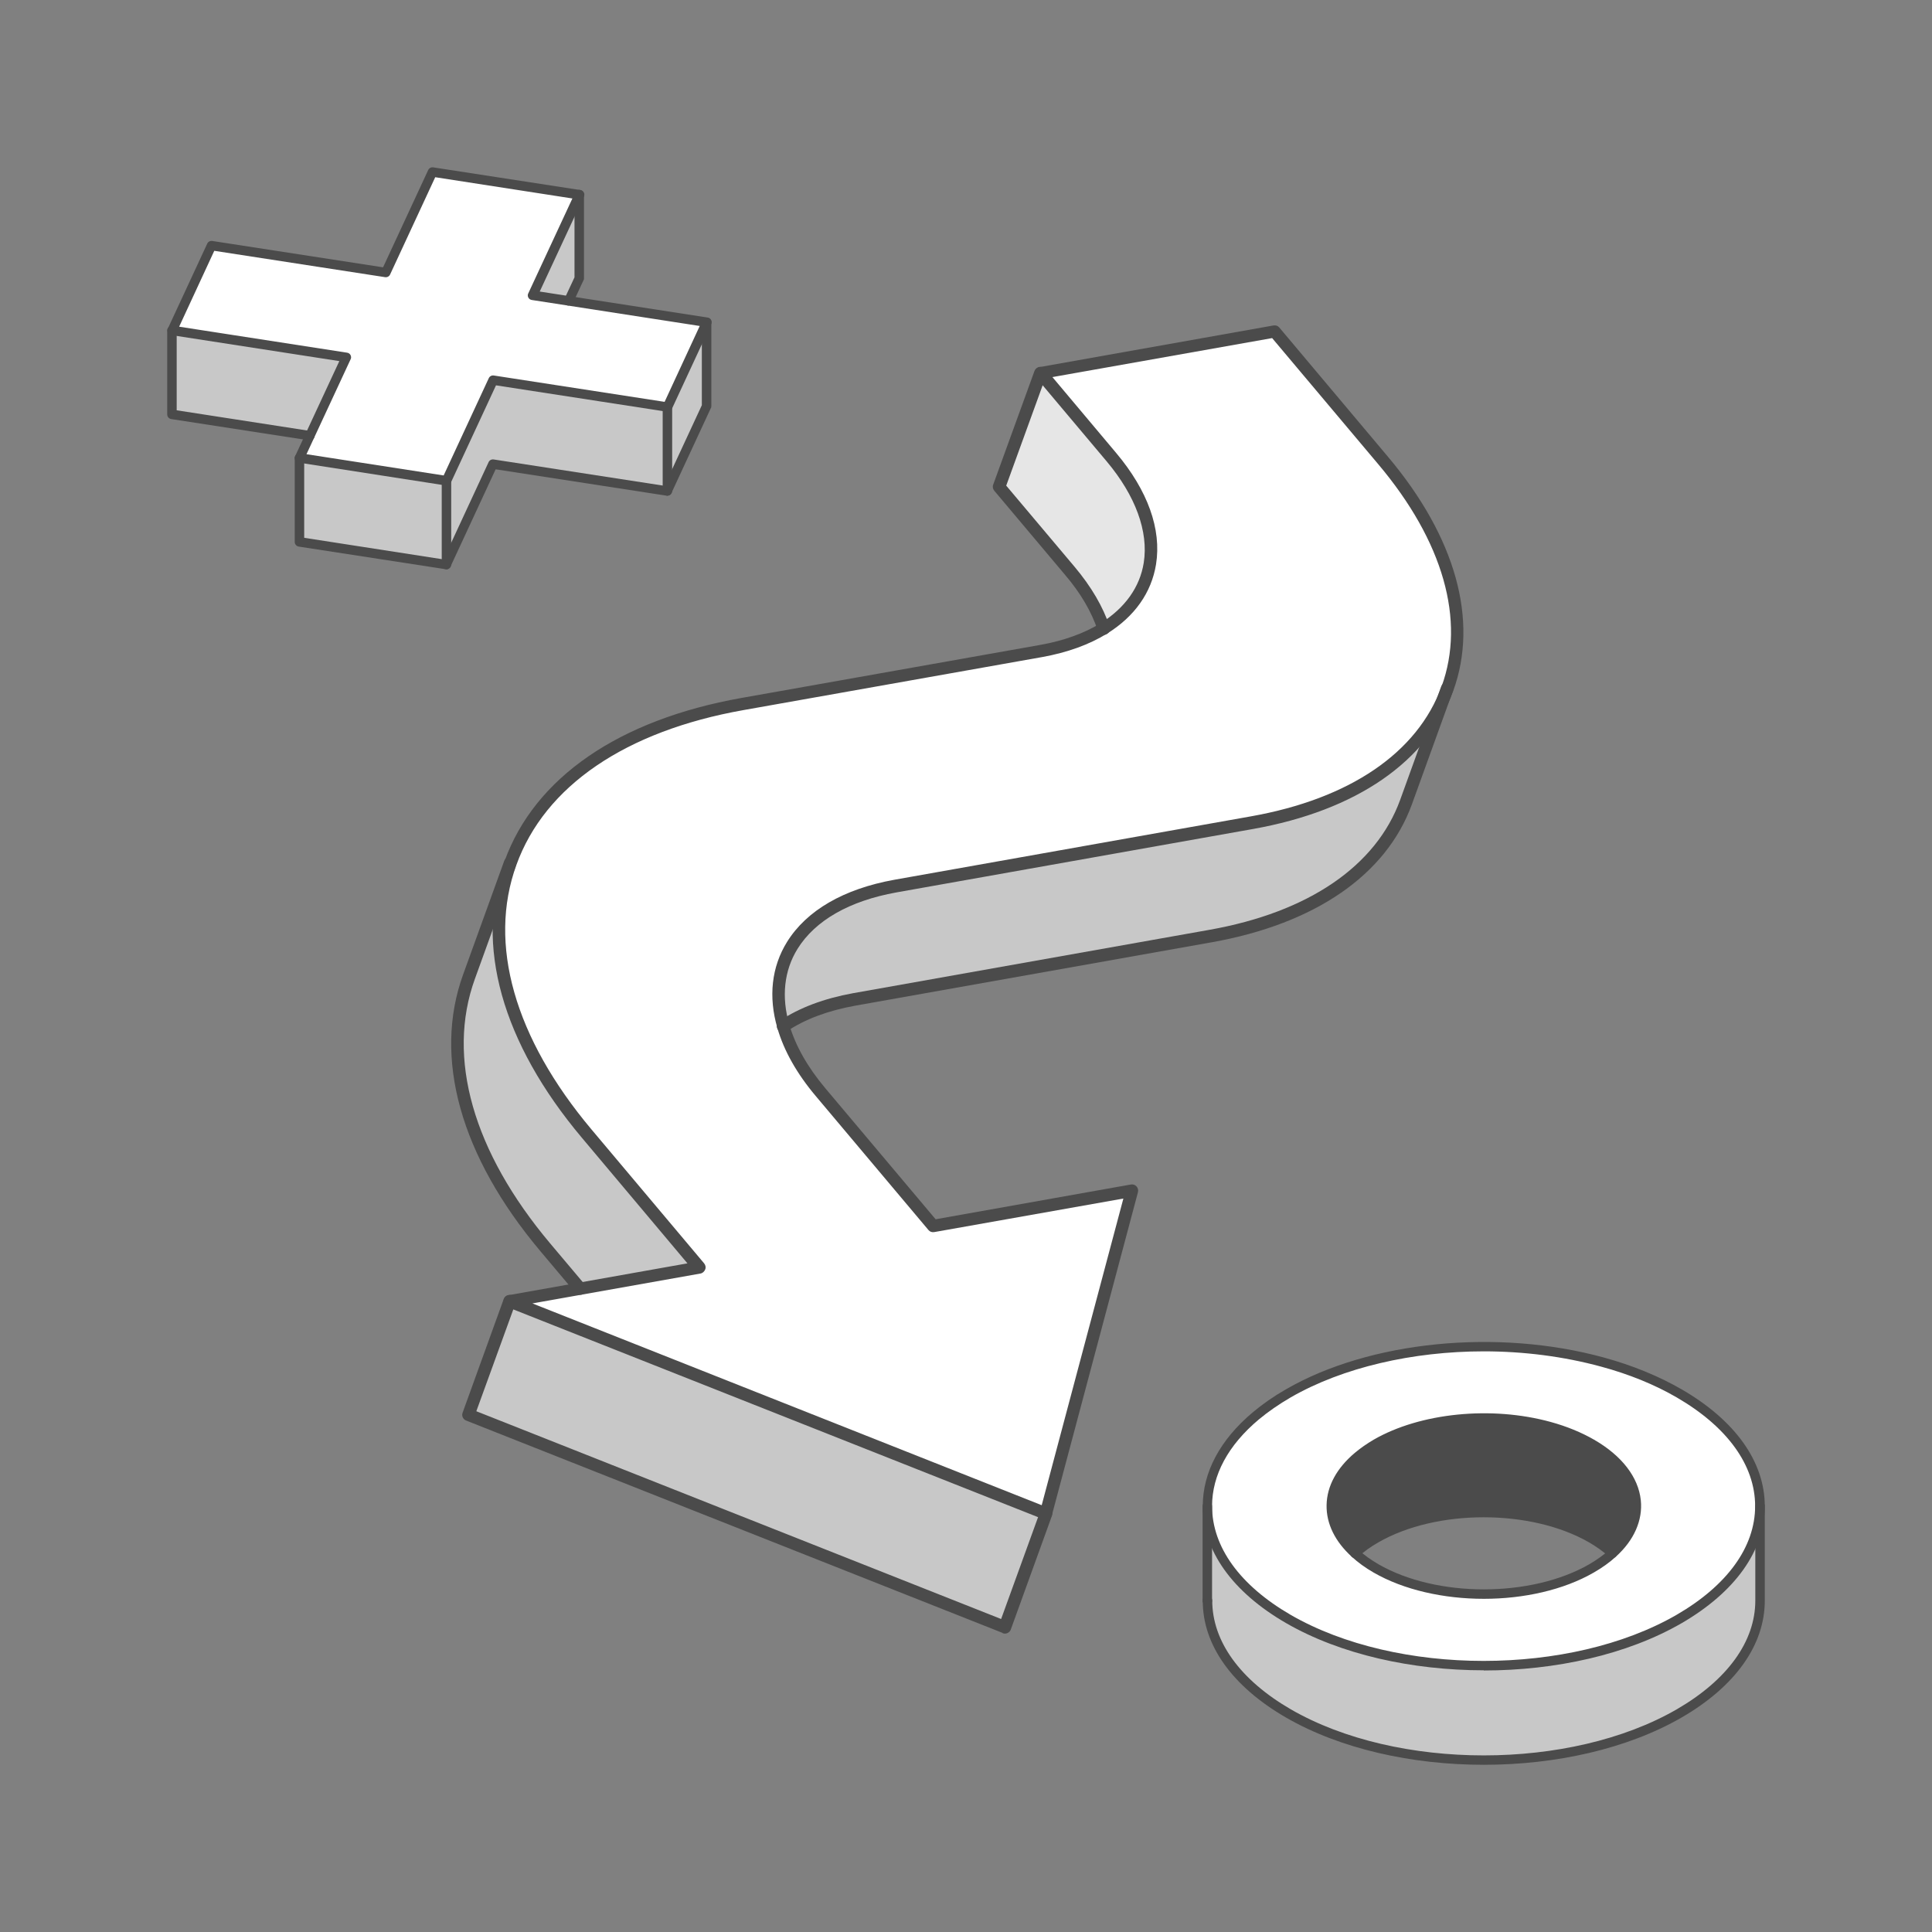<?xml version="1.0" encoding="UTF-8"?>
<svg id="a" data-name="Layer 1" xmlns="http://www.w3.org/2000/svg" viewBox="0 0 110 110">
  <rect x="0" y="0" width="110" height="110" fill="#808080" stroke="none"/>
  <defs>
    <style>
      .c {
        fill: #fff;
      }

      .d {
        fill: #4b4b4b;
      }

      .e {
        fill: #e6e6e6;
      }

      .f {
        fill: #c8c8c8;
      }
    </style>
  </defs>
  <g id="b" data-name="cross">
    <g>
      <polygon class="f" points="40.24 18.34 40.24 23.12 38 27.95 38 23.18 40.24 18.34"/>
      <polygon class="c" points="40.24 18.34 38 23.18 28.08 21.64 25.42 27.37 17.05 26.07 19.71 20.35 9.79 18.81 12.03 13.98 21.95 15.52 24.61 9.79 32.98 11.08 30.32 16.81 40.24 18.34"/>
      <polygon class="f" points="38 23.18 38 27.95 28.08 26.41 25.42 32.14 25.42 27.37 28.08 21.64 38 23.18"/>
      <polygon class="f" points="32.98 11.08 32.98 15.85 32.38 17.13 30.32 16.81 32.98 11.08"/>
      <polygon class="f" points="25.42 27.37 25.42 32.14 17.05 30.85 17.05 26.07 25.42 27.37"/>
      <polygon class="f" points="19.71 20.35 17.64 24.8 9.79 23.59 9.79 18.81 19.71 20.35"/>
    </g>
    <g>
      <path class="d" d="M25.42,27.64s-.03,0-.04,0l-8.37-1.3c-.08-.01-.16-.07-.2-.14-.04-.08-.04-.17,0-.24l2.51-5.4-9.56-1.48c-.08-.01-.16-.06-.2-.14-.04-.08-.04-.17,0-.24l2.24-4.83c.05-.11,.17-.17,.29-.15l9.72,1.5,2.57-5.54c.05-.11,.17-.17,.29-.15l8.37,1.29c.08,.01,.16,.06,.2,.14,.04,.08,.04,.17,0,.24l-2.51,5.4,9.56,1.48c.08,.01,.16,.06,.2,.14,.04,.08,.04,.17,0,.24l-2.24,4.83c-.05,.11-.17,.17-.29,.15l-9.72-1.5-2.57,5.54c-.04,.1-.14,.16-.25,.16Zm-7.97-1.78l7.81,1.21,2.57-5.54c.05-.11,.17-.17,.29-.15l9.72,1.5,2-4.32-9.56-1.48c-.08-.01-.16-.06-.2-.14-.04-.08-.04-.17,0-.24l2.51-5.4-7.81-1.21-2.57,5.54c-.05,.11-.17,.17-.29,.15l-9.72-1.5-2,4.32,9.56,1.48c.08,.01,.16,.06,.2,.14,.04,.08,.04,.17,0,.24l-2.51,5.4Z"/>
      <path class="d" d="M25.42,32.41c-.15,0-.27-.12-.27-.27v-4.77c0-.15,.12-.27,.27-.27s.27,.12,.27,.27v4.77c0,.15-.12,.27-.27,.27Z"/>
      <path class="d" d="M38,28.22c-.15,0-.27-.12-.27-.27v-4.77c0-.15,.12-.27,.27-.27s.27,.12,.27,.27v4.77c0,.15-.12,.27-.27,.27Z"/>
      <path class="d" d="M25.42,32.41s-.03,0-.04,0l-8.37-1.29c-.13-.02-.23-.13-.23-.27v-4.77c0-.15,.12-.27,.27-.27s.27,.12,.27,.27v4.54l7.93,1.23,2.57-5.54c.05-.11,.17-.17,.29-.15l9.72,1.5,2.13-4.59v-4.71c0-.15,.12-.27,.27-.27s.27,.12,.27,.27v4.77s0,.08-.03,.11l-2.24,4.83c-.05,.11-.17,.17-.29,.15l-9.72-1.5-2.57,5.54c-.04,.1-.14,.16-.25,.16Z"/>
      <path class="d" d="M17.64,25.07s-.03,0-.04,0l-7.85-1.21c-.13-.02-.23-.13-.23-.27v-4.77c0-.15,.12-.27,.27-.27s.27,.12,.27,.27v4.54l7.62,1.18c.15,.02,.25,.16,.23,.31-.02,.13-.14,.23-.27,.23Z"/>
      <path class="d" d="M32.38,17.4s-.08,0-.11-.03c-.14-.06-.19-.22-.13-.36l.57-1.22v-4.71c0-.15,.12-.27,.27-.27s.27,.12,.27,.27v4.77s0,.08-.03,.11l-.59,1.27c-.05,.1-.14,.16-.25,.16Z"/>
    </g>
  </g>
  <g>
    <g>
      <path class="f" d="M100.21,85.75v5.38c0,2.33-1.54,4.65-4.61,6.42-6.14,3.55-16.11,3.55-22.25,0-3.07-1.77-4.61-4.1-4.61-6.42v-5.38c0,2.32,1.54,4.65,4.61,6.42,6.14,3.55,16.11,3.55,22.25,0,3.07-1.77,4.61-4.1,4.61-6.42Z"/>
      <path class="d" d="M90.62,82.21c2.93,1.69,3.33,4.3,1.19,6.24-.34-.3-.73-.59-1.19-.85-3.39-1.96-8.89-1.96-12.28,0-.46,.27-.85,.55-1.19,.85-1.86-1.68-1.81-3.87,.16-5.53,.3-.25,.64-.49,1.02-.71,2.67-1.54,6.65-1.87,9.87-.98,.87,.24,1.69,.57,2.41,.98Z"/>
      <path class="c" d="M95.6,79.33c-1.31-.76-2.79-1.35-4.36-1.78-5.84-1.61-13.05-1.01-17.89,1.78-.7,.4-1.31,.83-1.85,1.29-1.84,1.54-2.75,3.34-2.75,5.14,0,2.32,1.54,4.65,4.61,6.42,6.14,3.55,16.11,3.55,22.25,0,3.07-1.77,4.61-4.1,4.61-6.42s-1.54-4.65-4.61-6.42Zm-3.8,9.12c-.33,.3-.73,.59-1.19,.85-3.39,1.96-8.89,1.96-12.28,0-.46-.26-.85-.55-1.19-.85-1.86-1.68-1.81-3.87,.16-5.53,.3-.25,.64-.49,1.02-.71,2.67-1.54,6.65-1.87,9.87-.98,.87,.24,1.69,.57,2.41,.98,2.93,1.69,3.33,4.3,1.19,6.24Z"/>
    </g>
    <g>
      <path class="d" d="M91.8,88.71c-.07,0-.13-.02-.18-.07-.32-.29-.71-.57-1.14-.82-3.31-1.91-8.7-1.91-12.01,0-.44,.25-.82,.53-1.14,.82-.11,.1-.28,.09-.38-.02-.1-.11-.09-.28,.02-.38,.35-.32,.76-.62,1.23-.89,3.46-2,9.09-2,12.55,0,.47,.27,.88,.57,1.23,.89,.11,.1,.12,.27,.02,.38-.05,.06-.13,.09-.2,.09Z"/>
      <path class="d" d="M84.48,95.1c-4.08,0-8.16-.9-11.26-2.69-3.06-1.77-4.74-4.13-4.74-6.66,0-1.93,.99-3.78,2.85-5.34,.56-.47,1.19-.91,1.89-1.31,4.76-2.75,12.03-3.47,18.09-1.81,1.64,.45,3.13,1.06,4.43,1.81,3.06,1.77,4.74,4.13,4.74,6.66s-1.69,4.89-4.74,6.66c-3.1,1.79-7.18,2.69-11.26,2.69Zm.01-18.16c-4.04,0-8.03,.91-11,2.62-.67,.39-1.28,.81-1.82,1.26-1.74,1.46-2.66,3.16-2.66,4.93,0,2.33,1.59,4.52,4.47,6.19,6.06,3.5,15.92,3.5,21.98,0,2.88-1.67,4.47-3.86,4.47-6.19s-1.59-4.52-4.47-6.19c-1.26-.73-2.71-1.32-4.3-1.75-2.13-.58-4.41-.87-6.68-.87Z"/>
      <path class="d" d="M84.48,91.03c-2.27,0-4.55-.5-6.28-1.5-.47-.27-.88-.57-1.23-.89-.96-.87-1.46-1.89-1.44-2.95,.02-1.08,.58-2.11,1.62-2.98,.31-.26,.67-.51,1.06-.74,2.65-1.53,6.7-1.94,10.08-1.01,.91,.25,1.74,.59,2.47,1.01,1.58,.91,2.52,2.13,2.66,3.44,.12,1.14-.38,2.29-1.43,3.23-.35,.32-.77,.62-1.24,.89-1.73,1-4,1.5-6.27,1.5Zm0-10.02c-2.21,0-4.38,.49-6.01,1.43-.36,.21-.69,.44-.98,.68-.91,.77-1.41,1.66-1.42,2.58-.02,.9,.42,1.77,1.27,2.54,.32,.29,.71,.57,1.14,.82,3.31,1.91,8.7,1.91,12.01,0,.43-.25,.82-.53,1.14-.82,.92-.84,1.36-1.79,1.25-2.77-.12-1.13-.97-2.21-2.39-3.03-.69-.4-1.48-.72-2.34-.96-1.17-.32-2.42-.48-3.66-.48Z"/>
      <path class="d" d="M84.48,100.48c-4.08,0-8.16-.9-11.26-2.69-3.06-1.77-4.75-4.13-4.74-6.66,0-.15,.12-.27,.27-.27,.15,0,.27,.12,.27,.27,0,2.32,1.59,4.52,4.47,6.19,6.06,3.5,15.92,3.5,21.98,0,2.88-1.67,4.47-3.86,4.47-6.19v-5.38c0-.15,.12-.27,.27-.27s.27,.12,.27,.27v5.38c0,2.53-1.68,4.89-4.74,6.66-3.1,1.79-7.18,2.69-11.26,2.69Z"/>
      <path class="d" d="M68.74,91.41c-.15,0-.27-.12-.27-.27v-5.38c0-.15,.12-.27,.27-.27s.27,.12,.27,.27v5.38c0,.15-.12,.27-.27,.27Z"/>
    </g>
  </g>
  <g>
    <g>
      <path class="f" d="M82.39,39.21l-2.34,6.47c-1.35,3.73-5.17,6.57-11.13,7.63l-20.3,3.61c-1.63,.29-2.98,.81-4.03,1.52-1.12-3.82,1.22-7.07,6.38-7.99l20.3-3.61c5.96-1.06,9.78-3.9,11.13-7.63Z"/>
      <polygon class="f" points="59.55 86.17 57.2 92.64 26.66 80.54 29.01 74.08 59.55 86.17"/>
      <path class="c" d="M44.59,58.42c.35,1.21,1.05,2.48,2.12,3.75l6.41,7.62,11.32-2.01-4.9,18.39-30.54-12.09,10.79-1.92-6.41-7.62c-4.63-5.5-5.95-10.98-4.34-15.41,1.6-4.43,6.13-7.79,13.21-9.05l17.01-3.02c1.43-.25,2.62-.7,3.58-1.29,3.31-2.06,3.66-5.9,.42-9.75l-4.03-4.79,13.32-2.37,6.18,7.35c3.9,4.63,5.01,9.26,3.66,12.99-1.35,3.73-5.17,6.57-11.13,7.63l-20.3,3.61c-5.15,.92-7.49,4.16-6.38,7.99Z"/>
      <path class="e" d="M63.27,26.03c3.24,3.85,2.89,7.69-.42,9.75-.35-1.06-.99-2.17-1.92-3.28l-4.03-4.79,2.35-6.47,4.03,4.79Z"/>
      <path class="f" d="M39.8,72.16l-6.77,1.2-1.98-2.35c-4.62-5.5-5.94-10.98-4.34-15.41l2.34-6.47c-1.6,4.42-.28,9.91,4.34,15.41l6.41,7.62Z"/>
    </g>
    <g>
      <path class="d" d="M62.72,36.11c-.1-.04-.18-.11-.22-.22-.35-1.05-.97-2.12-1.86-3.16l-4.03-4.79c-.08-.1-.11-.23-.06-.35l2.35-6.47c.07-.18,.27-.28,.46-.21s.28,.27,.21,.46l-2.28,6.28,3.9,4.63c.94,1.12,1.61,2.26,1.99,3.4,.06,.19-.04,.39-.23,.45-.08,.03-.16,.02-.23,0Z"/>
      <path class="d" d="M59.43,86.51s0,0,0,0l-30.54-12.09c-.15-.06-.24-.21-.22-.37,.02-.16,.13-.29,.29-.31l10.18-1.81-6.01-7.15c-4.56-5.42-6.12-11.01-4.4-15.76s6.51-8.04,13.48-9.28l17.01-3.02c1.35-.24,2.51-.66,3.45-1.24,1.38-.86,2.23-2.05,2.45-3.44,.28-1.77-.47-3.82-2.11-5.77l-4.03-4.79c-.08-.1-.11-.23-.06-.35s.15-.21,.27-.23l13.32-2.37c.13-.02,.25,.02,.33,.12l6.18,7.35c3.86,4.58,5.18,9.32,3.72,13.34-1.46,4.02-5.51,6.81-11.4,7.86l-20.3,3.61c-2.67,.48-4.62,1.59-5.63,3.21-.77,1.24-.93,2.74-.47,4.32,.35,1.2,1.04,2.42,2.05,3.62l6.28,7.46,11.12-1.98c.12-.02,.24,.02,.32,.11,.08,.09,.11,.21,.08,.33l-4.9,18.39c-.03,.1-.09,.18-.18,.23-.09,.04-.19,.05-.28,.02Zm-29.12-12.3l29,11.49,4.65-17.46-10.77,1.91c-.13,.02-.25-.02-.33-.12l-6.41-7.62c-1.08-1.28-1.82-2.59-2.19-3.88-.52-1.78-.33-3.48,.55-4.9,1.12-1.8,3.23-3.02,6.11-3.54l20.3-3.61c5.64-1,9.49-3.63,10.86-7.4,1.37-3.77,.09-8.26-3.6-12.64l-6.05-7.19-12.51,2.22,3.63,4.32c1.8,2.14,2.59,4.34,2.27,6.34-.26,1.61-1.22,2.97-2.78,3.94-1.02,.63-2.26,1.08-3.7,1.34l-17.01,3.02c-6.71,1.19-11.31,4.32-12.93,8.82-1.63,4.49-.11,9.84,4.28,15.06l6.41,7.62c.08,.1,.11,.23,.06,.35s-.15,.21-.27,.23l-9.56,1.7Z"/>
      <path class="d" d="M44.46,58.76c-.18-.07-.28-.27-.21-.46,.03-.08,.08-.14,.15-.18,1.12-.75,2.52-1.27,4.16-1.57l20.3-3.61c5.64-1,9.49-3.63,10.86-7.4l2.34-6.47c.07-.18,.27-.28,.46-.21s.28,.27,.21,.46l-2.34,6.47c-1.46,4.02-5.51,6.81-11.4,7.86l-20.3,3.61c-1.55,.28-2.86,.77-3.89,1.46-.01,0-.03,.02-.04,.02-.08,.04-.19,.05-.28,.02Z"/>
      <path class="d" d="M32.9,73.7c-.06-.02-.12-.07-.16-.12l-1.97-2.34c-4.56-5.42-6.12-11.02-4.4-15.76l2.34-6.47c.07-.18,.27-.28,.46-.21s.28,.27,.21,.46l-2.34,6.47c-1.63,4.49-.11,9.84,4.28,15.06l1.98,2.35s.04,.05,.05,.08c.08,.18,0,.39-.17,.47-.09,.04-.19,.04-.27,.01Z"/>
      <path class="d" d="M57.08,92.97s0,0,0,0l-30.54-12.09c-.18-.07-.27-.27-.2-.45l2.34-6.47c.07-.18,.27-.28,.46-.21s.28,.27,.21,.46l-2.23,6.14,29.88,11.83,2.22-6.12c.07-.18,.27-.28,.46-.21s.28,.27,.21,.46l-2.34,6.47c-.03,.09-.1,.16-.19,.2-.08,.04-.18,.04-.27,.01Z"/>
    </g>
  </g>
</svg>